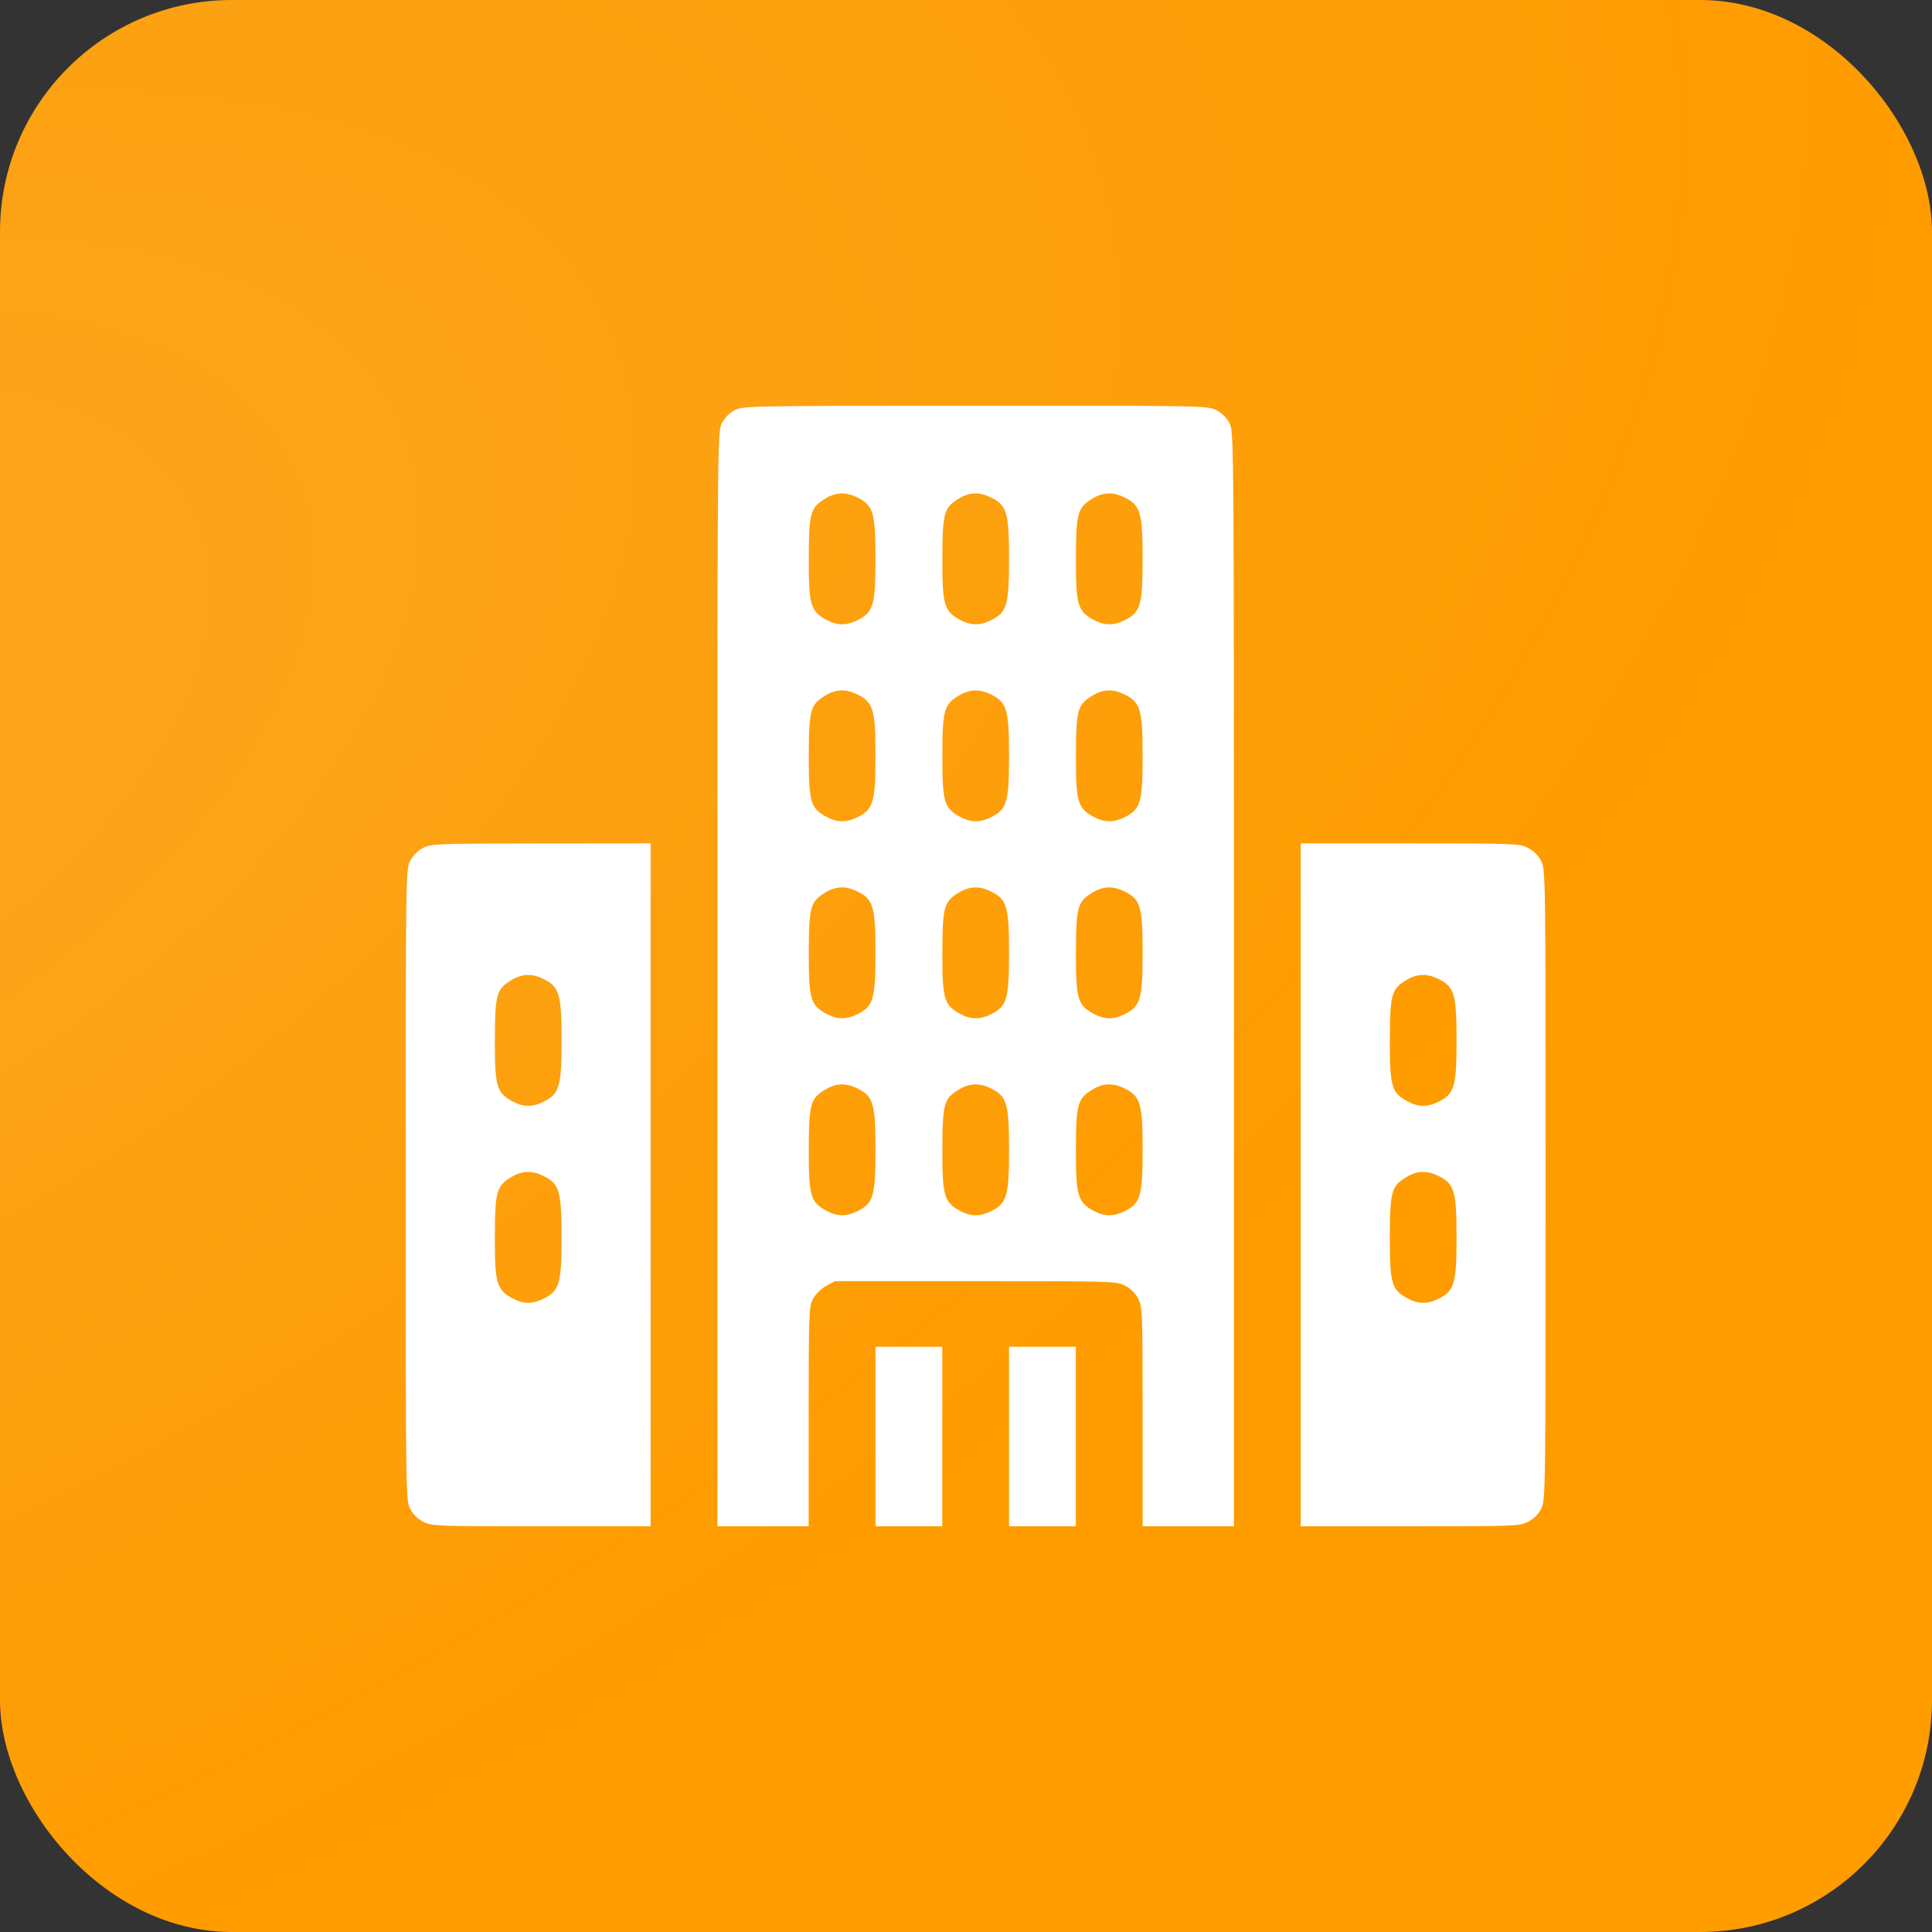 <?xml version="1.0" encoding="UTF-8"?> <svg xmlns="http://www.w3.org/2000/svg" width="100" height="100" viewBox="0 0 100 100" fill="none"><rect x="0" y="0" width="100" height="100" fill="#333333" stroke="none"/> <rect width="100" height="100" rx="12" fill="url(#paint0_radial_576_117)"></rect> <path fill-rule="evenodd" clip-rule="evenodd" d="M38.027 21.23C37.764 21.366 37.506 21.627 37.364 21.9C37.134 22.344 37.133 22.518 37.133 50.673V79H39.495H41.857V73.331C41.857 67.988 41.87 67.638 42.076 67.241C42.204 66.994 42.484 66.715 42.754 66.566L43.214 66.312H50.492C57.558 66.312 57.782 66.318 58.224 66.54C58.517 66.686 58.761 66.927 58.911 67.215C59.134 67.645 59.143 67.873 59.143 73.331V79H61.505H63.867V50.673C63.867 22.507 63.866 22.344 63.635 21.899C63.486 21.611 63.241 21.371 62.948 21.224C62.501 21 62.298 20.996 50.476 21.001C38.738 21.006 38.448 21.011 38.027 21.23ZM44.396 25.756C45.204 26.161 45.315 26.543 45.315 28.926C45.315 31.31 45.204 31.691 44.396 32.097C43.805 32.393 43.323 32.385 42.754 32.071C41.95 31.627 41.857 31.294 41.862 28.902C41.868 26.54 41.945 26.265 42.732 25.797C43.284 25.468 43.797 25.456 44.396 25.756ZM51.31 25.756C52.118 26.161 52.228 26.543 52.228 28.926C52.228 31.31 52.118 31.691 51.31 32.097C50.719 32.393 50.237 32.385 49.668 32.071C48.864 31.627 48.771 31.294 48.776 28.902C48.782 26.54 48.859 26.265 49.647 25.797C50.198 25.468 50.712 25.456 51.31 25.756ZM58.224 25.756C59.032 26.161 59.143 26.543 59.143 28.926C59.143 31.31 59.032 31.691 58.224 32.097C57.633 32.393 57.151 32.385 56.582 32.071C55.779 31.627 55.685 31.294 55.69 28.902C55.696 26.54 55.773 26.265 56.56 25.797C57.112 25.468 57.626 25.456 58.224 25.756ZM44.396 35.952C45.204 36.357 45.315 36.739 45.315 39.122C45.315 41.506 45.204 41.887 44.396 42.293C43.805 42.589 43.323 42.581 42.754 42.267C41.95 41.823 41.857 41.49 41.862 39.099C41.868 36.736 41.945 36.461 42.732 35.993C43.284 35.664 43.797 35.652 44.396 35.952ZM51.31 35.952C52.118 36.357 52.228 36.739 52.228 39.122C52.228 41.506 52.118 41.887 51.31 42.293C50.719 42.589 50.237 42.581 49.668 42.267C48.864 41.823 48.771 41.49 48.776 39.099C48.782 36.736 48.859 36.461 49.647 35.993C50.198 35.664 50.712 35.652 51.31 35.952ZM58.224 35.952C59.032 36.357 59.143 36.739 59.143 39.122C59.143 41.506 59.032 41.887 58.224 42.293C57.633 42.589 57.151 42.581 56.582 42.267C55.779 41.823 55.685 41.49 55.69 39.099C55.696 36.736 55.773 36.461 56.56 35.993C57.112 35.664 57.626 35.652 58.224 35.952ZM21.894 43.887C21.631 44.024 21.373 44.285 21.232 44.558C21.003 44.999 21 45.198 21 61.327C21 77.462 21.003 77.655 21.232 78.097C21.381 78.385 21.626 78.625 21.919 78.772C22.356 78.991 22.588 79 28.025 79H33.676V61.327V43.654L28 43.659C22.578 43.664 22.306 43.674 21.894 43.887ZM67.324 61.327V79H72.975C78.412 79 78.644 78.991 79.081 78.772C79.374 78.625 79.619 78.385 79.768 78.097C79.997 77.655 80 77.462 80 61.327C80 45.191 79.997 44.999 79.768 44.557C79.619 44.269 79.374 44.029 79.081 43.882C78.644 43.663 78.412 43.654 72.975 43.654H67.324V61.327ZM44.396 46.148C45.204 46.553 45.315 46.935 45.315 49.318C45.315 51.702 45.204 52.083 44.396 52.489C43.805 52.785 43.323 52.777 42.754 52.463C41.95 52.019 41.857 51.686 41.862 49.294C41.868 46.932 41.945 46.657 42.732 46.189C43.284 45.86 43.797 45.848 44.396 46.148ZM51.31 46.148C52.118 46.553 52.228 46.935 52.228 49.318C52.228 51.702 52.118 52.083 51.31 52.489C50.719 52.785 50.237 52.777 49.668 52.463C48.864 52.019 48.771 51.686 48.776 49.294C48.782 46.932 48.859 46.657 49.647 46.189C50.198 45.86 50.712 45.848 51.31 46.148ZM58.224 46.148C59.032 46.553 59.143 46.935 59.143 49.318C59.143 51.702 59.032 52.083 58.224 52.489C57.633 52.785 57.151 52.777 56.582 52.463C55.779 52.019 55.685 51.686 55.69 49.294C55.696 46.932 55.773 46.657 56.56 46.189C57.112 45.86 57.626 45.848 58.224 46.148ZM28.148 50.679C28.956 51.085 29.066 51.466 29.066 53.85C29.066 56.234 28.956 56.615 28.148 57.02C27.557 57.316 27.075 57.309 26.506 56.995C25.702 56.55 25.609 56.217 25.614 53.826C25.62 51.464 25.697 51.189 26.484 50.72C27.036 50.392 27.549 50.379 28.148 50.679ZM74.472 50.679C75.28 51.085 75.391 51.466 75.391 53.85C75.391 56.234 75.28 56.615 74.472 57.02C73.881 57.316 73.4 57.309 72.831 56.995C72.027 56.55 71.933 56.217 71.938 53.826C71.944 51.464 72.021 51.189 72.809 50.72C73.36 50.392 73.874 50.379 74.472 50.679ZM44.396 56.344C45.204 56.749 45.315 57.131 45.315 59.514C45.315 61.898 45.204 62.279 44.396 62.685C43.805 62.981 43.323 62.973 42.754 62.659C41.95 62.215 41.857 61.882 41.862 59.49C41.868 57.128 41.945 56.853 42.732 56.385C43.284 56.056 43.797 56.044 44.396 56.344ZM51.31 56.344C52.118 56.749 52.228 57.131 52.228 59.514C52.228 61.898 52.118 62.279 51.31 62.685C50.719 62.981 50.237 62.973 49.668 62.659C48.864 62.215 48.771 61.882 48.776 59.49C48.782 57.128 48.859 56.853 49.647 56.385C50.198 56.056 50.712 56.044 51.31 56.344ZM58.224 56.344C59.032 56.749 59.143 57.131 59.143 59.514C59.143 61.898 59.032 62.279 58.224 62.685C57.633 62.981 57.151 62.973 56.582 62.659C55.779 62.215 55.685 61.882 55.69 59.49C55.696 57.128 55.773 56.853 56.56 56.385C57.112 56.056 57.626 56.044 58.224 56.344ZM28.148 60.875C28.956 61.281 29.066 61.662 29.066 64.046C29.066 66.43 28.956 66.811 28.148 67.216C27.557 67.513 27.075 67.505 26.506 67.191C25.702 66.746 25.609 66.413 25.614 64.022C25.62 61.66 25.697 61.385 26.484 60.916C27.036 60.588 27.549 60.575 28.148 60.875ZM74.472 60.875C75.28 61.281 75.391 61.662 75.391 64.046C75.391 66.43 75.28 66.811 74.472 67.216C73.881 67.513 73.4 67.505 72.831 67.191C72.027 66.746 71.933 66.413 71.938 64.022C71.944 61.66 72.021 61.385 72.809 60.916C73.36 60.588 73.874 60.575 74.472 60.875ZM45.315 74.355V79H47.043H48.772V74.355V69.71H47.043H45.315V74.355ZM52.228 74.355V79H53.957H55.685V74.355V69.71H53.957H52.228V74.355Z" fill="white"></path> <defs> <radialGradient id="paint0_radial_576_117" cx="0" cy="0" r="1" gradientUnits="userSpaceOnUse" gradientTransform="translate(-18.68 39.494) rotate(66.542) scale(65.957 123.979)"> <stop stop-color="#FAA621"></stop> <stop offset="1" stop-color="#FF9C00"></stop> </radialGradient> </defs> </svg> 